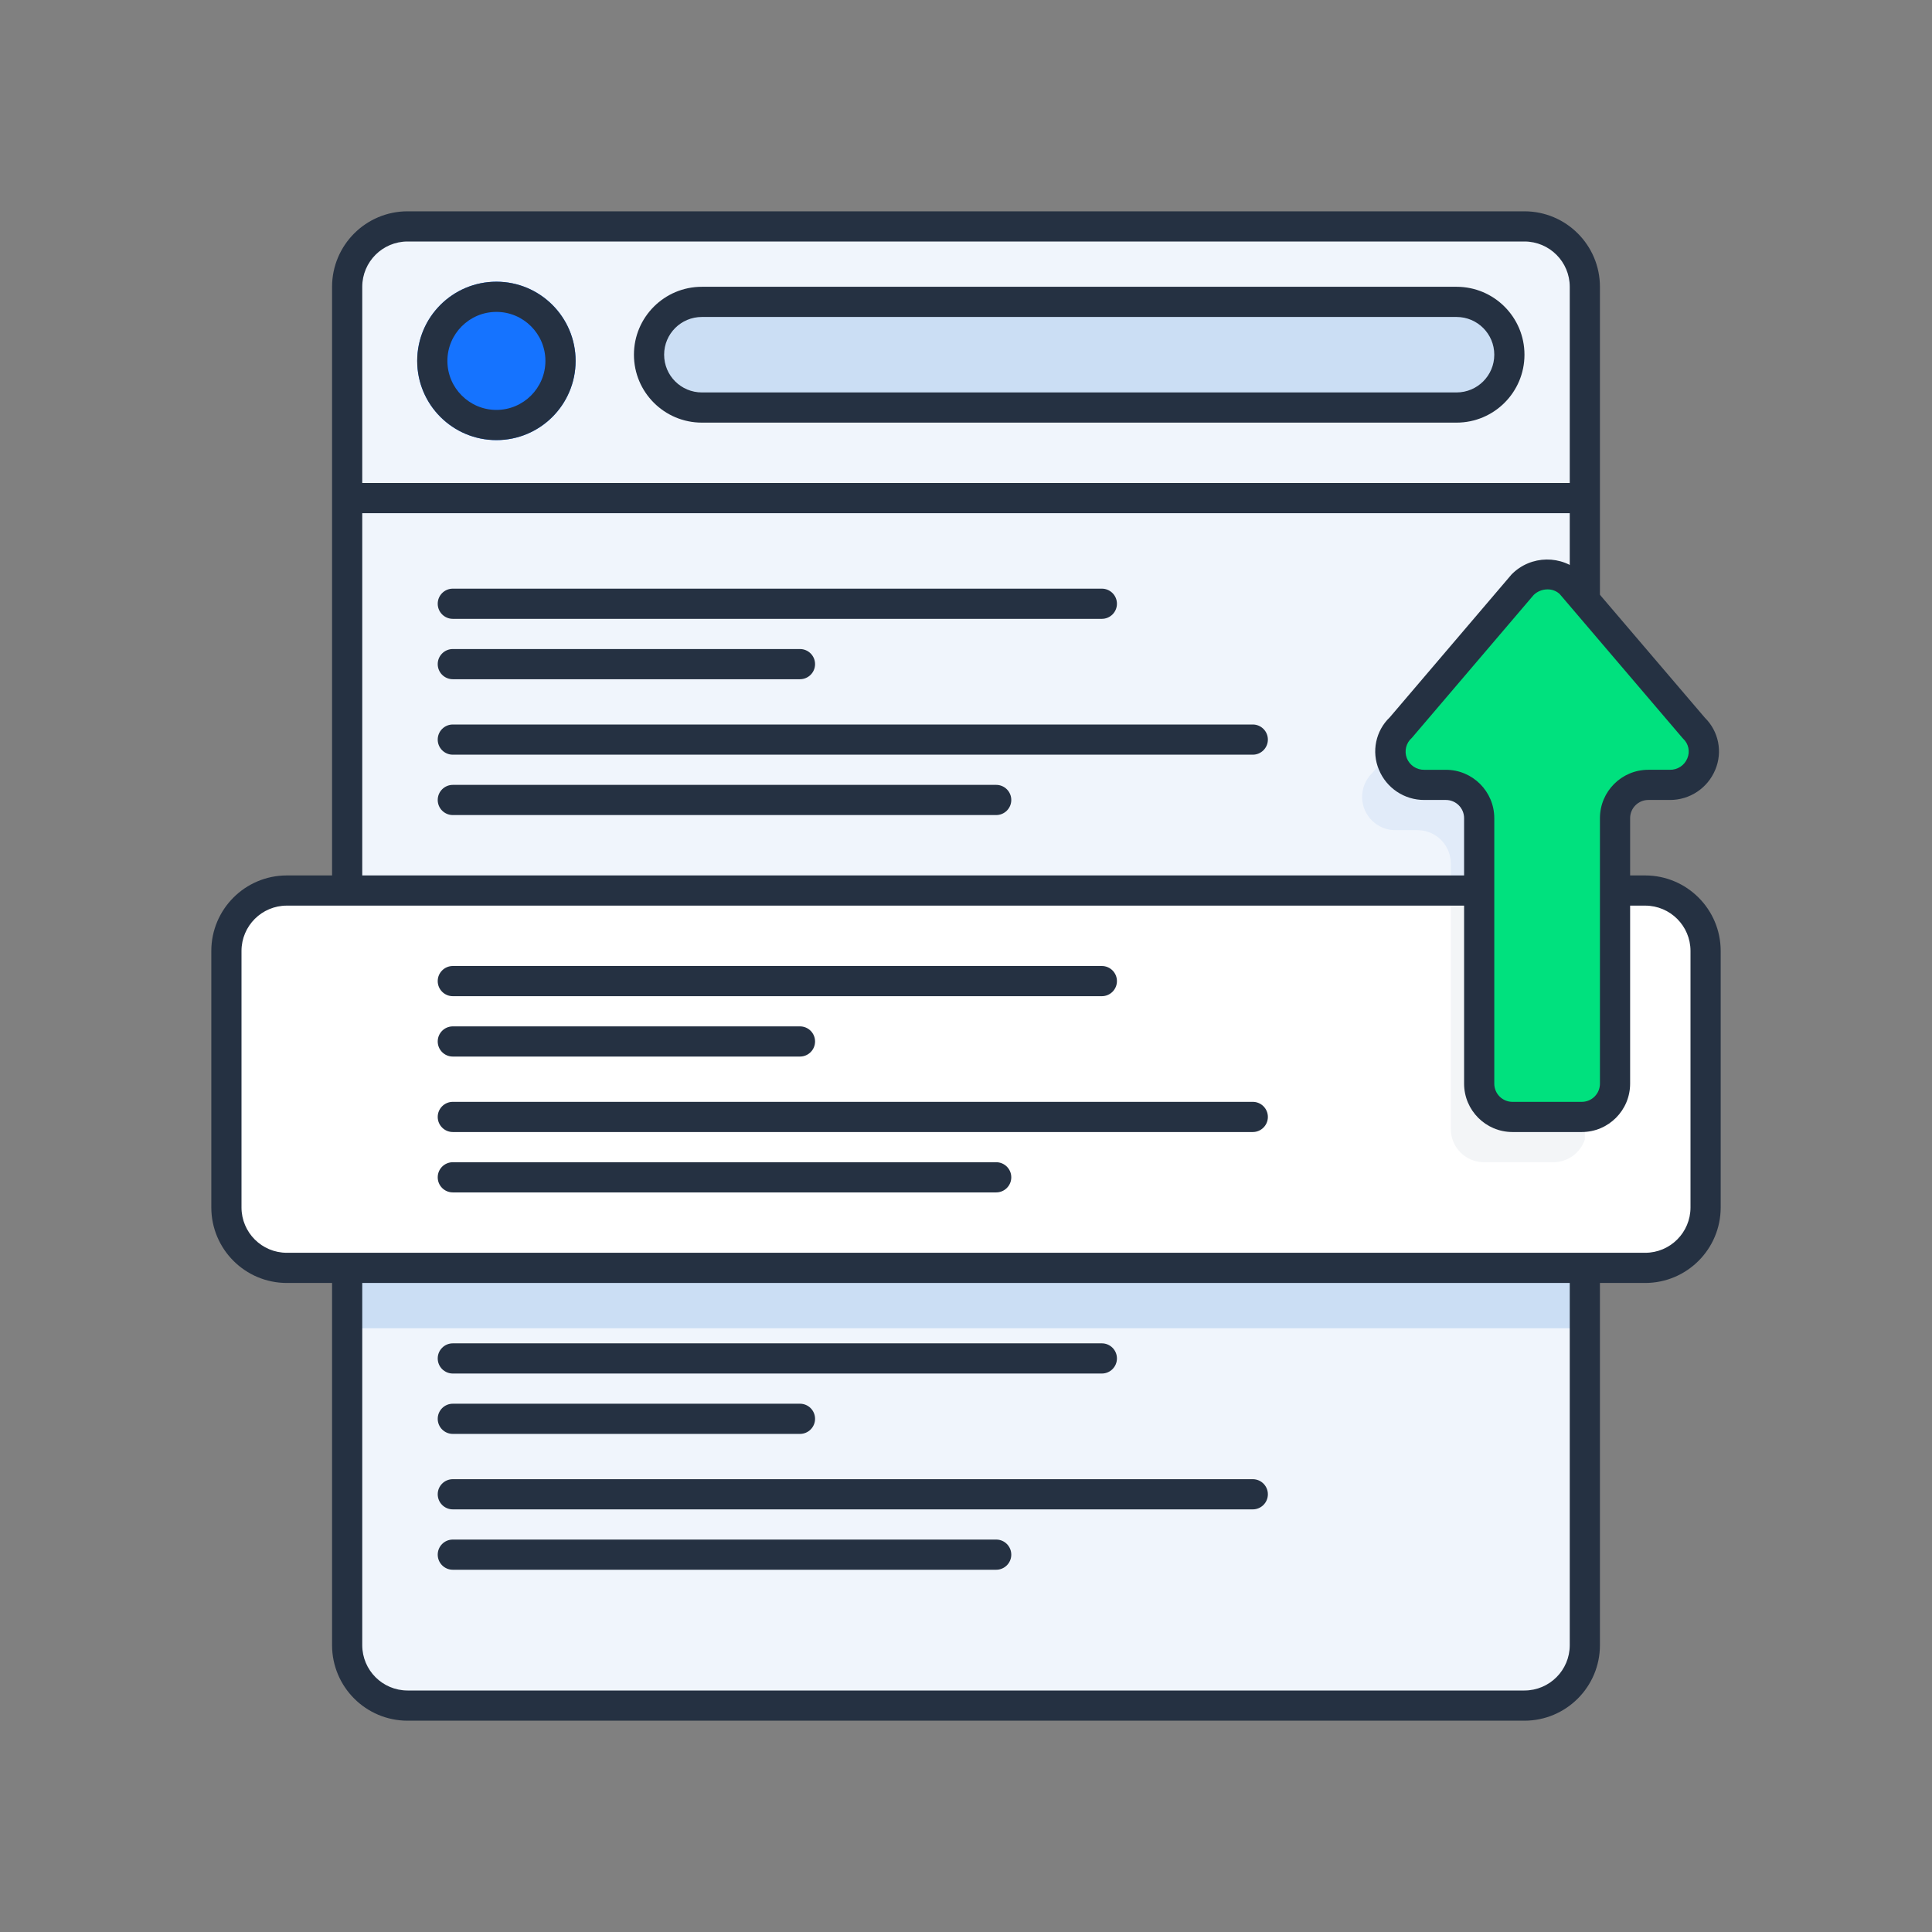 <?xml version="1.0" encoding="UTF-8"?>
<svg xmlns="http://www.w3.org/2000/svg" xmlns:xlink="http://www.w3.org/1999/xlink" version="1.1" id="a47f02d8-885b-4321-b0f1-7d1e82d5e143" x="0px" y="0px" viewBox="0 0 128 128" style="enable-background:new 0 0 128 128;" xml:space="preserve" width="512" height="512">
<rect x="0" y="0" width="128" height="128" fill="#808080" stroke="none"/>
<g>
	<g>
		<path style="fill:#F0F5FC;" d="M27,15h74c2.209,0,4,1.791,4,4v90c0,2.209-1.791,4-4,4H27c-2.209,0-4-1.791-4-4V19    C23,16.791,24.791,15,27,15z"/>
		<path style="fill:#E1EBF9;" d="M105,44.97V75.5c-0.303,0.896-1.144,1.5-2.09,1.5h-4.59c-1.215,0-2.2-0.985-2.2-2.2V57.2    c-0.005-1.217-0.993-2.201-2.21-2.2h-1.42c-1.216,0.025-2.221-0.941-2.246-2.156c-0.012-0.605,0.225-1.189,0.656-1.614l8.13-9.53    c0.886-0.86,2.294-0.86,3.18,0L105,44.97z"/>
		<rect x="23" y="63" style="fill:#CBDEF4;" width="82" height="25"/>
		<g>
			<path style="fill:#253142;" d="M73,41H30c-0.552,0-1-0.448-1-1s0.448-1,1-1h43c0.552,0,1,0.448,1,1S73.552,41,73,41z"/>
			<path style="fill:#253142;" d="M53,45H30c-0.552,0-1-0.448-1-1s0.448-1,1-1h23c0.552,0,1,0.448,1,1S53.552,45,53,45z"/>
			<path style="fill:#253142;" d="M83,50H30c-0.552,0-1-0.448-1-1s0.448-1,1-1h53c0.552,0,1,0.448,1,1S83.552,50,83,50z"/>
			<path style="fill:#253142;" d="M66,54H30c-0.552,0-1-0.448-1-1s0.448-1,1-1h36c0.552,0,1,0.448,1,1S66.552,54,66,54z"/>
		</g>
		<g>
			<path style="fill:#1573FF;" d="M73,66H30c-0.552,0-1-0.448-1-1s0.448-1,1-1h43c0.552,0,1,0.448,1,1S73.552,66,73,66z"/>
			<path style="fill:#41FF88;" d="M53,70H30c-0.552,0-1-0.448-1-1s0.448-1,1-1h23c0.552,0,1,0.448,1,1S53.552,70,53,70z"/>
			<path style="fill:#CBDEF4;" d="M83,75H30c-0.552,0-1-0.448-1-1s0.448-1,1-1h53c0.552,0,1,0.448,1,1S83.552,75,83,75z"/>
			<path style="fill:#CBDEF4;" d="M66,79H30c-0.552,0-1-0.448-1-1s0.448-1,1-1h36c0.552,0,1,0.448,1,1S66.552,79,66,79z"/>
		</g>
		<g>
			<path style="fill:#253142;" d="M73,91H30c-0.552,0-1-0.448-1-1s0.448-1,1-1h43c0.552,0,1,0.448,1,1S73.552,91,73,91z"/>
			<path style="fill:#253142;" d="M53,95H30c-0.552,0-1-0.448-1-1s0.448-1,1-1h23c0.552,0,1,0.448,1,1S53.552,95,53,95z"/>
			<path style="fill:#253142;" d="M83,100H30c-0.552,0-1-0.448-1-1s0.448-1,1-1h53c0.552,0,1,0.448,1,1S83.552,100,83,100z"/>
			<path style="fill:#253142;" d="M66,104H30c-0.552,0-1-0.448-1-1s0.448-1,1-1h36c0.552,0,1,0.448,1,1S66.552,104,66,104z"/>
		</g>
		<path style="fill:#CBDEF4;" d="M46.5,20h50c1.933,0,3.5,1.567,3.5,3.5l0,0c0,1.933-1.567,3.5-3.5,3.5h-50    c-1.933,0-3.5-1.567-3.5-3.5l0,0C43,21.567,44.567,20,46.5,20z"/>
		<rect x="23" y="32" style="fill:#E1EBF9;" width="82" height="2"/>
		<g>
			<path style="fill:#FFFFFF;" d="M19,59h90c2.209,0,4,1.791,4,4v17c0,2.209-1.791,4-4,4H19c-2.209,0-4-1.791-4-4V63     C15,60.791,16.791,59,19,59z"/>
			<g>
				<path style="fill:#253142;" d="M73,66H30c-0.552,0-1-0.448-1-1s0.448-1,1-1h43c0.552,0,1,0.448,1,1S73.552,66,73,66z"/>
				<path style="fill:#253142;" d="M53,70H30c-0.552,0-1-0.448-1-1s0.448-1,1-1h23c0.552,0,1,0.448,1,1S53.552,70,53,70z"/>
				<path style="fill:#253142;" d="M83,75H30c-0.552,0-1-0.448-1-1s0.448-1,1-1h53c0.552,0,1,0.448,1,1S83.552,75,83,75z"/>
				<path style="fill:#253142;" d="M66,79H30c-0.552,0-1-0.448-1-1s0.448-1,1-1h36c0.552,0,1,0.448,1,1S66.552,79,66,79z"/>
			</g>
		</g>
		<path style="fill:#F3F5F7;" d="M105,59v16.5c-0.303,0.896-1.144,1.5-2.09,1.5h-4.59c-1.215,0-2.2-0.985-2.2-2.2V59H105z"/>
		<path style="fill:#00E17E;" d="M112.22,48.234l-8.129-9.53c-0.886-0.861-2.296-0.861-3.182,0l-8.129,9.53    c-0.865,0.854-0.873,2.248-0.018,3.112c0.424,0.429,1.006,0.665,1.609,0.653h1.425C97.013,52,98,52.987,98,54.204v17.592    C98,73.013,98.987,74,100.204,74h4.592c1.217,0,2.204-0.987,2.204-2.204V54.204c0-1.217,0.987-2.204,2.204-2.204h1.425    c1.215,0.024,2.22-0.941,2.244-2.157C112.885,49.24,112.649,48.658,112.22,48.234z"/>
		<path style="fill:#253142;" d="M24,59h-2V19c0.003-2.76,2.24-4.997,5-5h74c2.76,0.003,4.997,2.24,5,5v21h-2V19    c-0.002-1.656-1.344-2.998-3-3H27c-1.656,0.002-2.998,1.344-3,3V59z"/>
		<path style="fill:#253142;" d="M101,114H27c-2.76-0.003-4.997-2.24-5-5V84h2v25c0.002,1.656,1.344,2.998,3,3h74    c1.656-0.002,2.998-1.344,3-3V84h2v25C105.997,111.76,103.76,113.997,101,114z"/>
		<rect x="23" y="32" style="fill:#253142;" width="82" height="2"/>
		<path style="fill:#253142;" d="M96.5,28h-50c-2.485,0-4.5-2.015-4.5-4.5s2.015-4.5,4.5-4.5h50c2.485,0,4.5,2.015,4.5,4.5    S98.985,28,96.5,28z M46.5,21c-1.381,0-2.5,1.119-2.5,2.5s1.119,2.5,2.5,2.5h50c1.381,0,2.5-1.119,2.5-2.5S97.881,21,96.5,21H46.5    z"/>
		<path style="fill:#253142;" d="M109,85H19c-2.76-0.003-4.997-2.24-5-5V63c0.003-2.76,2.24-4.997,5-5h79v2H19    c-1.656,0.002-2.998,1.344-3,3v17c0.002,1.656,1.344,2.998,3,3h90c1.656-0.002,2.998-1.344,3-3V63c-0.002-1.656-1.344-2.998-3-3    h-2v-2h2c2.76,0.003,4.997,2.24,5,5v17C113.997,82.76,111.76,84.997,109,85z"/>
		<path style="fill:#253142;" d="M104.796,75h-4.592c-1.769-0.002-3.202-1.435-3.204-3.204V54.204    c-0.001-0.665-0.539-1.203-1.204-1.204h-1.425c-1.321,0.008-2.514-0.787-3.016-2.009c-0.501-1.195-0.213-2.576,0.725-3.471    l8.068-9.465c1.269-1.288,3.338-1.317,4.643-0.065l8.163,9.564c0.911,0.897,1.184,2.258,0.69,3.437    c-0.501,1.222-1.694,2.017-3.015,2.009h-1.425c-0.665,0.001-1.203,0.539-1.204,1.204v17.592    C107.998,73.565,106.565,74.998,104.796,75z M102.526,39.049c-0.342-0.001-0.671,0.132-0.917,0.37l-8.068,9.465    c-0.386,0.335-0.52,0.876-0.334,1.352c0.19,0.473,0.654,0.778,1.164,0.765h1.425c1.769,0.002,3.202,1.435,3.204,3.204v17.592    c0.001,0.665,0.539,1.203,1.204,1.204h4.592c0.665-0.001,1.203-0.539,1.204-1.204V54.204c0.002-1.769,1.435-3.202,3.204-3.204    h1.425c0.51,0.013,0.974-0.292,1.164-0.765c0.186-0.444,0.077-0.957-0.273-1.287c-0.021-0.021-0.041-0.043-0.06-0.065l-8.129-9.53    C103.112,39.152,102.824,39.043,102.526,39.049L102.526,39.049z"/>
		<circle style="fill:#1573FF;" cx="32.888" cy="23.911" r="5.247"/>
		<path style="fill:#253142;" d="M32.888,20.664c1.79,0,3.247,1.457,3.247,3.247s-1.457,3.247-3.247,3.247s-3.247-1.457-3.247-3.247    S31.097,20.664,32.888,20.664 M32.888,18.664c-2.898,0-5.247,2.349-5.247,5.247c0,2.898,2.349,5.247,5.247,5.247    c2.898,0,5.247-2.349,5.247-5.247C38.135,21.013,35.785,18.664,32.888,18.664L32.888,18.664z"/>
	</g>
</g>
</svg>
